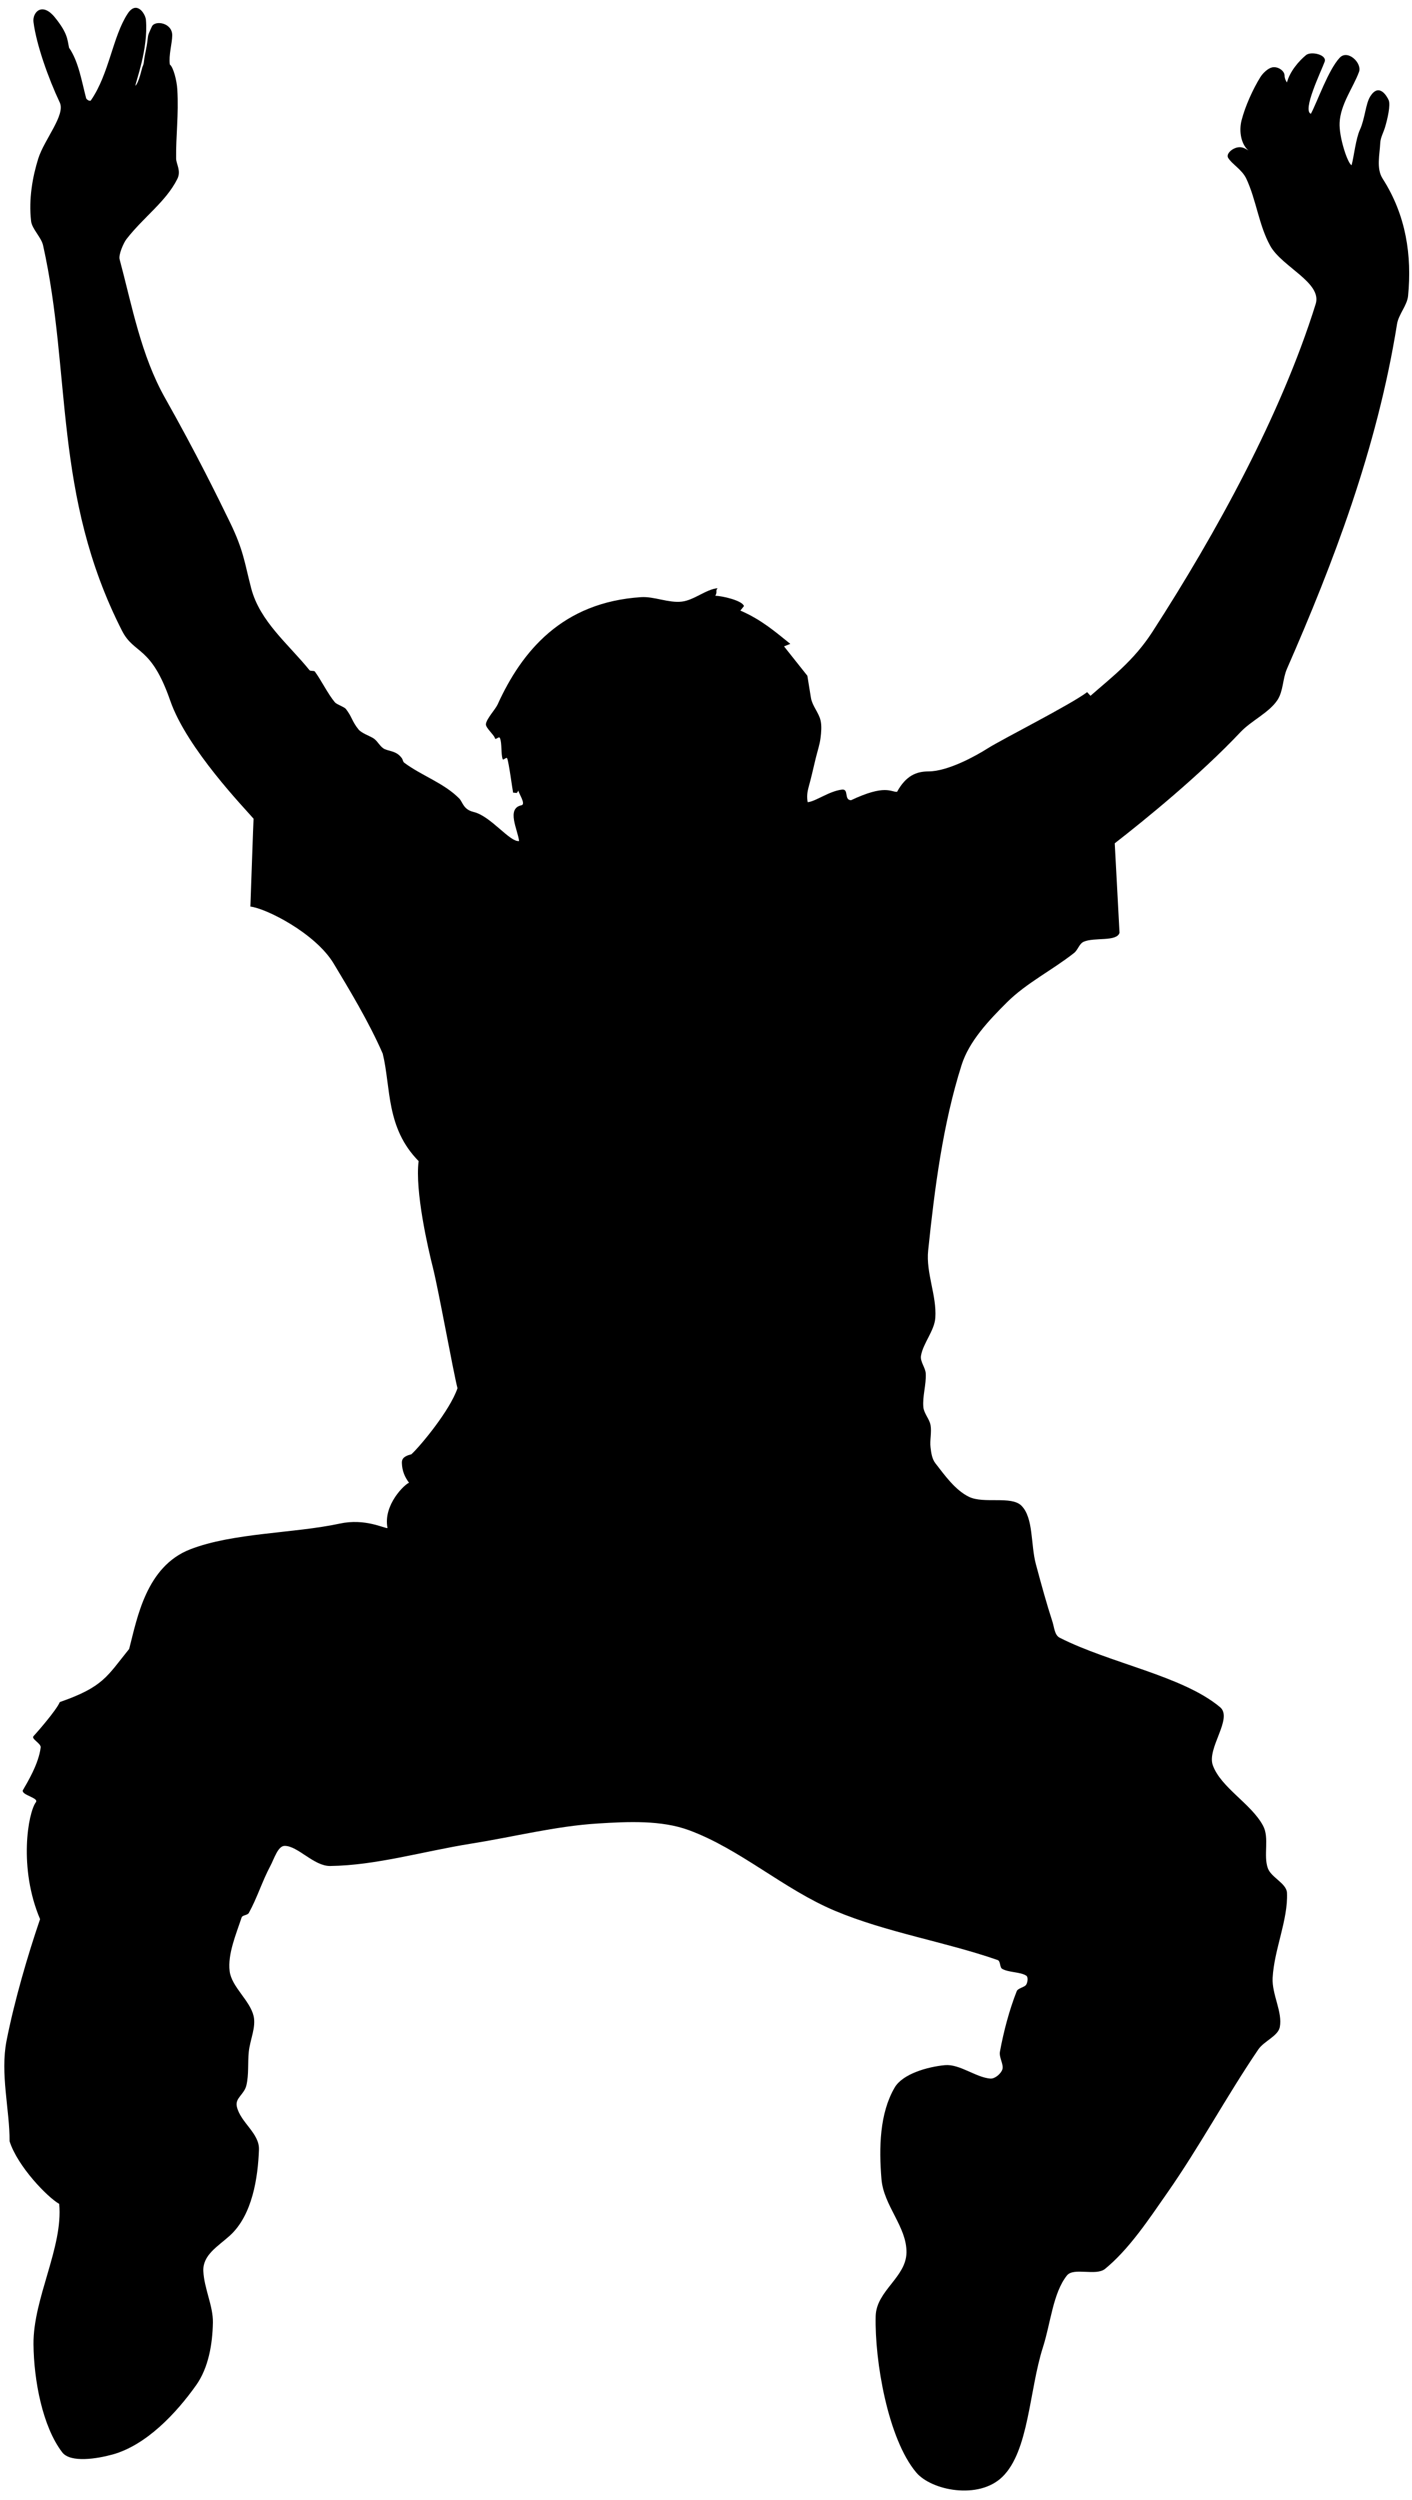 <?xml version="1.0"?><svg width="1120" height="1982" xmlns="http://www.w3.org/2000/svg">

 <g>
  <title>Layer 1</title>
  <g id="layer1">
   <path fill="#000000" fill-rule="evenodd" stroke-width="1.89" stroke-miterlimit="4" id="path2967" d="m89.18,1945.912c-12.016,3.31 -33.293,6.803 -39.846,-1.774c-15.584,-20.399 -22.49,-56.905 -22.769,-85.6c-0.354,-36.355 23.63,-76.943 20.397,-111.325c-9.366,-5.334 -32.991,-29.678 -39.372,-49.675c0.195,-24.574 -7.59,-53.427 -2.372,-79.834c6.393,-32.348 17.138,-68.736 26.564,-96.245c-17.203,-40.545 -9.574,-84.23 -3.32,-92.697c2.558,-3.463 -11.114,-5.51 -10.436,-9.314c3.419,-5.995 12.718,-21.056 14.231,-34.151c0.365,-3.161 -7.683,-6.733 -5.693,-8.87c2.216,-2.378 18.163,-20.517 20.872,-27.055c34.615,-12.038 37.435,-20.39 55.026,-42.135c6.331,-24.382 13.453,-65.365 48.385,-78.947c34.001,-13.22 82.486,-12.609 118.59,-20.402c20.268,-4.375 35.419,3.916 37.949,3.548c-3.701,-18.605 14.056,-35.094 17.077,-35.925c-3.549,-4.683 -5.511,-9.681 -5.692,-15.523c-0.073,-2.374 0.198,-5.243 7.59,-7.096c7.142,-6.626 30.491,-34.632 36.526,-52.336c-3.195,-12.152 -15.049,-77.965 -19.449,-95.358c-4.055,-16.027 -14.367,-60.999 -11.385,-84.713c-26.071,-26.421 -21.881,-58.186 -28.462,-85.157c-11.06,-25.403 -27.24,-51.989 -38.898,-71.407c-14.48,-24.12 -53.834,-43.89 -66.086,-45.193c0.222,-5.395 2.369,-68.344 2.522,-69.68c-6.814,-7.981 -52.921,-55.573 -66.067,-93.495c-15.354,-44.293 -28.536,-36.377 -38.293,-55.529c-54.81,-107.586 -39.898,-203.778 -62.616,-305.588c-1.391,-6.234 -8.792,-13.014 -9.487,-19.071c-2.025,-17.644 1.177,-35.26 5.692,-49.675c4.69,-14.972 21.702,-34.539 17.077,-44.353c-9.125,-19.361 -18.578,-45.919 -20.872,-63.867c-0.963,-7.537 6.742,-16.376 17.077,-3.548c10.042,12.463 9.712,17.167 11.148,23.95c7.534,10.83 10.001,26.623 13.519,39.917c0.332,1.255 3.067,2.823 3.795,1.774c14.495,-20.882 17.238,-50.594 29.173,-68.746c7.112,-10.816 14.039,0.099 14.468,4.879c2.113,23.528 -8.862,51.086 -8.301,52.336c2.956,-3.061 4.954,-13.655 5.692,-15.302c1.376,-3.072 0.59,-3.219 2.135,-10.645c3.493,-16.796 0.298,-10.459 5.218,-21.067c2.39,-5.153 16.223,-3.126 16.128,7.097c-0.058,6.239 -2.936,15.615 -1.897,23.063c2.813,2.041 5.519,12.785 5.93,19.737c1.191,20.172 -1.186,36.587 -0.949,54.775c0.058,4.424 4.171,9.766 0.949,16.189c-9.068,18.072 -26.368,29.797 -40.321,47.679c-2.345,3.005 -6.411,12.393 -5.455,15.967c9.797,36.639 16.936,76.122 36.051,109.994c24.705,43.778 41.781,78.596 51.483,98.552c10.89,22.4 11.579,32.123 16.825,52.246c6.865,26.338 29.361,44.109 46.25,64.976c0.82,1.013 3.558,0.148 4.269,1.109c4.981,6.727 10.35,17.8 15.891,24.394c1.416,1.685 7.46,3.6 8.776,5.322c5.009,6.557 4.599,9.503 9.962,16.189c2.227,2.776 8.337,4.92 11.622,6.874c3.673,2.185 5.426,7.209 9.487,8.87c4.044,1.654 9.321,1.508 13.282,7.096c0.759,1.07 0.801,2.73 1.898,3.548c13.765,10.268 31.586,16.122 43.641,28.386c2.71,2.757 3.114,8.68 11.385,10.644c13.576,3.224 28.723,24.091 36.051,23.064c-0.991,-8.799 -10.357,-25.863 1.898,-28.386c3.922,-0.939 -2.971,-10.478 -2.372,-11.753c-1.992,2.974 -0.662,1.784 -4.269,1.774c-0.662,-3.095 -3.403,-24.352 -4.744,-27.277c-0.557,-1.214 -3.112,1.916 -3.558,0.665c-1.452,-4.072 -0.443,-12.677 -2.135,-16.632c-0.838,-1.959 -3.502,1.982 -4.032,0c-0.735,-2.749 -7.377,-8.148 -7.115,-11.088c0.371,-4.157 7.539,-11.756 9.25,-15.524c19.406,-42.721 51.597,-81.124 113.847,-85.157c10.311,-0.668 21.844,4.765 32.257,3.548c9.827,-1.149 19.279,-9.827 28.462,-10.645c-2.068,2.075 0.11,2.816 -1.898,5.988c5.234,0.085 21.542,3.728 22.769,8.205l-2.846,3.548c16.66,7.18 27.819,16.933 39.609,26.39l-4.981,1.996l18.5,23.285l2.846,17.519c1.021,6.282 6.138,11.633 7.59,17.741c1.078,4.537 0.587,9.522 0,14.193c-0.677,5.383 -2.503,10.65 -3.795,15.967c-1.87,7.694 -3.547,15.441 -5.692,23.063c-1.017,3.613 -1.477,7.378 -0.711,11.753c6.192,-0.458 17.074,-8.835 27.276,-9.979c5.611,-0.63 1.348,8.192 7.115,8.427c27.35,-12.894 31.575,-6.408 36.526,-6.653c7.056,-12.873 15.411,-16.174 24.904,-16.188c15.622,-0.024 38.107,-12.595 47.199,-18.406c10.428,-6.667 65.726,-34.594 78.667,-44.443l2.664,2.913c16.999,-14.933 34.36,-27.884 49.118,-50.723c50.76,-78.554 102.172,-172.29 129.501,-259.905c5.291,-16.963 -26.797,-29.418 -36.051,-46.126c-9.088,-16.408 -11.014,-36.269 -18.975,-53.223c-3.424,-7.292 -11.651,-11.689 -14.468,-16.632c-1.973,-3.462 4.971,-9.241 10.673,-8.205c2.165,0.393 3.083,1.097 5.455,2.439c-5.614,-4.681 -7.69,-14.884 -5.455,-23.729c2.833,-11.216 9.125,-25.044 14.942,-34.373c1.899,-3.046 5.932,-7.059 9.487,-7.762c4.424,-0.875 9.753,2.692 9.725,6.653c-0.012,1.696 0.824,3.997 1.897,5.322c2.222,-8.768 9.805,-17.409 15.18,-21.732c3.994,-3.213 16.76,-0.252 14.705,5.322c-2.867,7.774 -17.946,38.782 -10.91,41.248c5.205,-9.762 13.71,-34.524 22.77,-44.353c6.459,-7.007 17.937,4.196 15.417,11.088c-4.528,12.382 -14.697,25.549 -15.417,40.361c-0.545,11.209 6.218,32.009 9.487,33.708c1.919,-6.791 3.271,-20.827 6.641,-28.163c4.038,-8.791 4.439,-20.636 8.301,-26.612c6.861,-10.615 13.002,-0.182 14.468,3.105c1.705,3.822 -0.916,15.014 -2.846,21.511c-1.232,4.148 -3.598,8.171 -3.795,12.419c-0.435,9.354 -3.301,20.271 1.898,28.385c18.723,29.224 23.213,61.034 20.161,92.918c-0.729,7.613 -7.522,14.559 -8.776,22.398c-15.836,98.979 -50.911,190.16 -87.283,273.211c-3.49,7.968 -2.864,17.719 -7.59,24.837c-6.659,10.031 -20.661,16.269 -29.247,25.357c-32.725,34.635 -76.001,69.699 -99.779,88.185l3.795,70.964c-2.297,7.268 -19.954,3.328 -28.462,7.096c-3.51,1.554 -4.505,6.437 -7.59,8.871c-17.155,13.533 -37.886,23.869 -53.128,39.03c-14.484,14.407 -30.067,30.853 -36.051,49.675c-14.887,46.82 -21.442,98.049 -26.564,147.25c-1.835,17.623 6.88,35.829 5.692,53.223c-0.71,10.401 -9.649,20.016 -11.385,30.16c-0.794,4.64 3.571,9.375 3.795,14.193c0.408,8.783 -2.704,17.939 -1.897,26.611c0.458,4.929 4.818,9.288 5.692,14.193c1.023,5.74 -0.732,11.923 0,17.741c0.533,4.235 1.145,9.011 3.795,12.419c7.47,9.603 15.669,21.235 26.564,26.611c11.874,5.859 33.67,-0.992 41.744,7.096c9.635,9.652 7.292,30.821 11.385,46.126c4.13,15.445 8.352,30.914 13.282,46.126c1.394,4.303 1.552,10.317 5.692,12.419c40.134,20.37 97.245,30.111 127.129,54.997c10.595,8.823 -10.627,32.54 -5.692,46.127c6.45,17.756 30.513,30.447 39.846,47.901c5.213,9.749 0.1,23.345 3.795,33.708c2.63,7.378 14.849,11.946 15.18,19.515c0.935,21.408 -10.182,44.918 -11.385,67.416c-0.694,12.985 8.055,27.247 5.692,39.03c-1.432,7.14 -12.526,11.042 -17.077,17.741c-25.176,37.062 -46.403,76.747 -72.103,113.542c-14.779,21.159 -30.089,44.467 -49.334,60.319c-7.319,6.029 -24.984,-1.443 -30.359,5.322c-11.07,13.933 -12.881,37.782 -18.974,56.771c-10.984,34.233 -11.06,82.334 -32.257,102.898c-18.867,18.303 -56.284,10.753 -68.308,-3.548c-22.41,-26.654 -33.02,-88.493 -32.142,-123.901c0.501,-20.185 24.127,-30.678 24.437,-50.391c0.323,-20.5 -18.099,-36.978 -19.856,-58.33c-2.038,-24.774 -1.49,-52.061 10.484,-72.522c6.368,-10.881 26.22,-16.467 39.846,-17.741c11.673,-1.091 24.564,9.749 36.051,10.645c3.692,0.287 8.367,-3.955 9.487,-7.097c1.41,-3.955 -2.748,-9.552 -1.897,-14.193c2.944,-16.057 7.382,-32.856 13.282,-47.901c1.057,-2.697 6.184,-3.022 7.589,-5.322c1.124,-1.84 1.752,-5.95 0,-7.097c-4.573,-2.993 -13.66,-2.424 -18.974,-5.322c-2.276,-1.242 -1.188,-6.191 -3.795,-7.097c-41.667,-14.47 -88.048,-21.803 -129.026,-39.03c-40.612,-17.073 -75.036,-48.874 -115.744,-63.868c-21.907,-8.069 -48.224,-6.794 -72.103,-5.322c-33.677,2.076 -67.042,10.65 -100.565,15.967c-37.316,5.919 -75.442,17.303 -111.949,17.741c-12.826,0.153 -25.611,-15.967 -36.052,-15.967c-5.372,0 -8.336,10.267 -11.385,15.967c-6.439,12.04 -10.522,25.508 -17.077,37.256c-1.034,1.854 -5.044,1.577 -5.693,3.548c-4.411,13.404 -11.141,28.97 -9.487,42.578c1.508,12.412 16.035,23.112 18.975,35.482c2.12,8.92 -2.813,18.899 -3.795,28.386c-0.915,8.845 0.138,18.049 -1.897,26.611c-1.76,7.404 -9.138,10.032 -7.59,16.854c2.879,12.693 18.024,21.105 17.551,34.151c-0.792,21.845 -5.086,51.968 -23.244,68.303c-9.522,8.566 -21.404,15.212 -20.872,27.942c0.571,13.658 7.835,27.769 7.59,40.804c-0.322,17.119 -3.48,35.853 -13.282,49.674c-15.858,22.36 -39.617,47.616 -66.411,54.997z"/>
  </g>
 </g>
</svg>